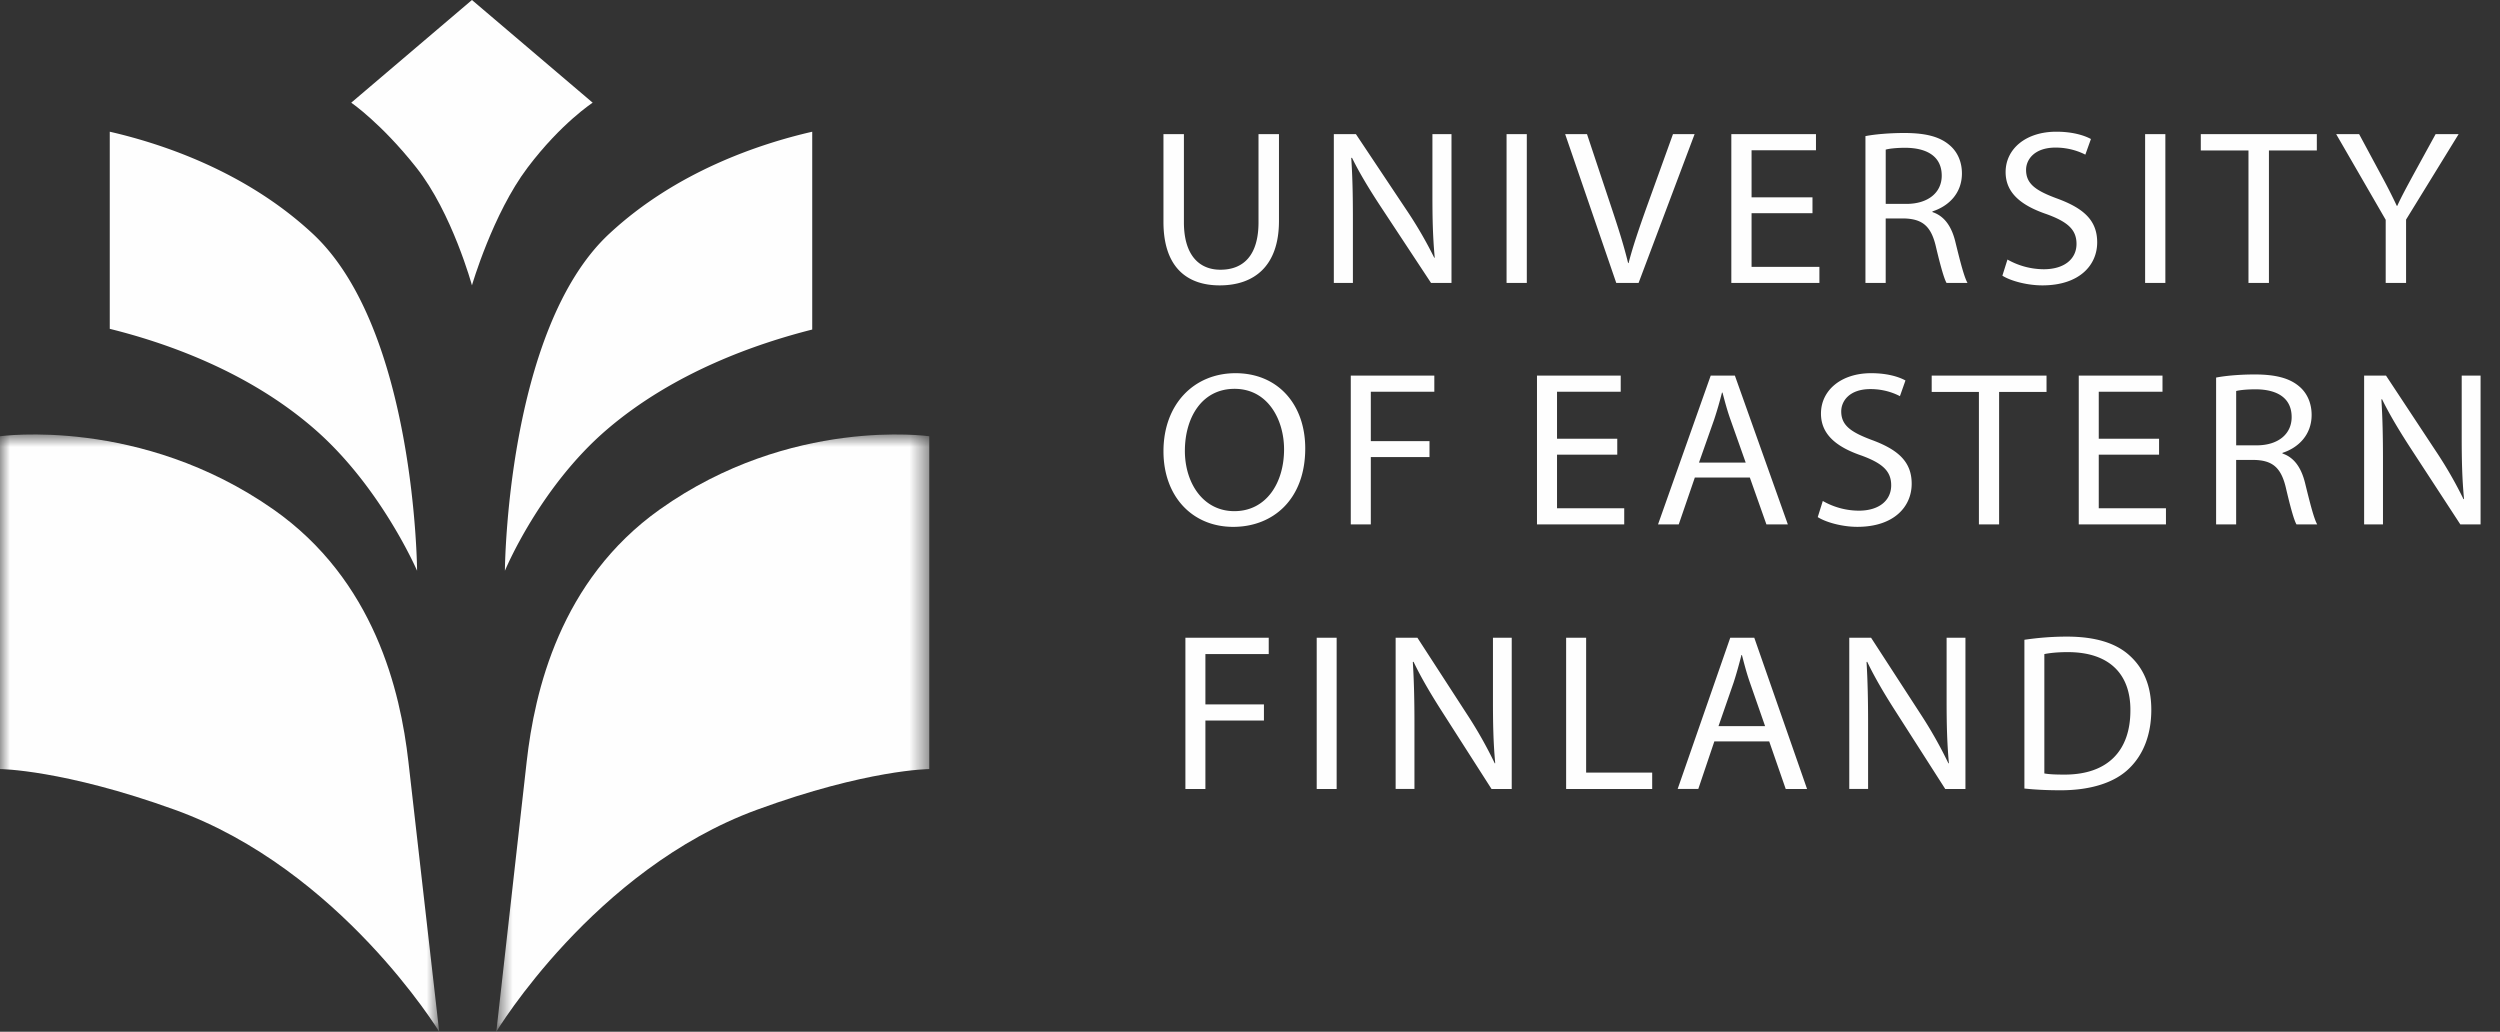 <svg width="126" height="52" viewBox="0 0 126 52" xmlns="http://www.w3.org/2000/svg" xmlns:xlink="http://www.w3.org/1999/xlink">
    <rect x="0" y="0" width="126" height="52" fill="#333333" stroke="none"/>
    <defs>
        <path id="uj2tf74nza" d="M.674.875h21.82V30.98H.675z"/>
        <path id="1lxicegowc" d="M0 .875h22.136V30.98H0z"/>
    </defs>
    <g fill="none" fill-rule="evenodd">
        <path d="M62.269 18.809c-2.088 0-3.63 1.557-3.63 3.935 0 2.27 1.447 3.81 3.515 3.81 1.995 0 3.63-1.372 3.63-3.953 0-2.224-1.382-3.792-3.515-3.792zm-.046.788c1.68 0 2.494 1.557 2.494 3.05 0 1.7-.903 3.115-2.505 3.115-1.59 0-2.494-1.436-2.494-3.037 0-1.649.834-3.128 2.505-3.128zm5.856 6.832h1.01v-3.393h2.958v-.802h-2.958v-2.491h3.201v-.813h-4.211v7.499zm13.431-4.316h-3.036v-2.37h3.21v-.813h-4.22v7.499h4.397v-.813h-3.387v-2.702h3.036v-.801zm6.683 1.957.834 2.359h1.08l-2.669-7.499H86.22l-2.655 7.499h1.044l.81-2.36h2.774zm-2.564-.756.765-2.17c.151-.457.282-.913.394-1.358h.026c.115.434.23.88.404 1.368l.765 2.16H85.63zm5.985 2.748c.42.267 1.243.491 1.995.491 1.845 0 2.74-1.015 2.74-2.173 0-1.099-.673-1.711-1.995-2.2-1.08-.402-1.556-.745-1.556-1.447 0-.513.407-1.123 1.474-1.123.708 0 1.228.222 1.484.357l.279-.791c-.348-.192-.93-.367-1.73-.367-1.517 0-2.528.866-2.528 2.035 0 1.058.79 1.692 2.065 2.124 1.057.392 1.474.791 1.474 1.49 0 .759-.602 1.28-1.635 1.28a3.688 3.688 0 0 1-1.812-.489l-.255.813zm8.123.367h1.018v-6.676h2.39v-.823h-5.788v.823h2.38v6.676zm9.08-4.316h-3.04v-2.37h3.213v-.813h-4.221v7.499h4.395v-.813h-3.387v-2.702h3.04v-.801zm2.875 4.316h1.01v-3.247h.952c.916.032 1.333.42 1.566 1.455.22.934.394 1.57.522 1.792h1.044c-.161-.289-.348-1.012-.604-2.057-.187-.78-.545-1.315-1.146-1.514v-.033c.821-.267 1.47-.923 1.47-1.914 0-.58-.22-1.09-.613-1.425-.486-.421-1.182-.613-2.262-.613-.696 0-1.427.057-1.939.157v7.399zm1.01-6.722c.164-.043.512-.086 1-.086 1.065.01 1.797.432 1.797 1.401 0 .856-.683 1.423-1.763 1.423h-1.033v-2.738zm7.4 6.722v-3.204c0-1.245-.021-2.149-.08-3.094l.033-.01c.397.812.919 1.668 1.464 2.505L124 26.429h1.021V18.93h-.951v3.137c0 1.169.023 2.081.117 3.082l-.025.011a20.753 20.753 0 0 0-1.402-2.435l-2.505-3.795h-1.103v7.499h.95zM59.745 39.764h1.007v-3.449h2.95v-.814h-2.95v-2.535h3.192v-.823h-4.2v7.62zm6.617 0h1.005v-7.621h-1.005v7.62zm4.926 0v-3.256c0-1.268-.023-2.184-.082-3.144l.036-.011c.393.823.913 1.695 1.457 2.543l2.474 3.868h1.018v-7.621h-.946v3.188c0 1.187.02 2.115.114 3.133l-.023.01a21.49 21.49 0 0 0-1.4-2.477l-2.498-3.854H70.34v7.62h.949zm7.645 0h4.337v-.826h-3.329v-6.795h-1.008v7.62zm10.235-2.398L90 39.764h1.076l-2.66-7.621h-1.212l-2.65 7.62h1.04l.809-2.397h2.765zm-2.556-.768.765-2.206c.15-.463.276-.927.393-1.38h.023c.115.442.23.895.403 1.391l.765 2.195h-2.35zm7.54 3.166v-3.256c0-1.268-.022-2.184-.078-3.144l.033-.011c.393.823.913 1.695 1.459 2.543l2.474 3.868h1.018v-7.621h-.949v3.188c0 1.187.023 2.115.115 3.133l-.023.01a21.83 21.83 0 0 0-1.398-2.477l-2.5-3.854h-1.1v7.62h.95zm7.878-.022c.508.055 1.11.088 1.827.088 1.515 0 2.717-.384 3.446-1.095.73-.702 1.123-1.72 1.123-2.963 0-1.232-.406-2.115-1.1-2.738-.681-.62-1.712-.949-3.156-.949-.798 0-1.528.069-2.14.16v7.497zm1.005-6.776c.268-.055.661-.099 1.181-.099 2.128 0 3.169 1.141 3.156 2.938 0 2.058-1.168 3.235-3.319 3.235-.393 0-.763-.011-1.018-.058v-6.016zM58.638 6.76v4.418c0 2.327 1.22 3.205 2.835 3.205 1.71 0 2.987-.945 2.987-3.249V6.76h-1.031v4.442c0 1.658-.75 2.392-1.92 2.392-1.054 0-1.84-.712-1.84-2.392V6.76h-1.03zm9.548 7.501v-3.205c0-1.247-.02-2.15-.083-3.095l.037-.01c.398.812.925 1.669 1.475 2.503l2.51 3.807h1.03V6.76h-.961V9.9c0 1.167.023 2.08.116 3.081l-.023.011a20.996 20.996 0 0 0-1.419-2.438l-2.53-3.794h-1.113v7.501h.961zm7.744 0h1.021V6.76h-1.02v7.501zm6.654 0 2.824-7.501h-1.09l-1.336 3.705c-.349.98-.677 1.925-.902 2.795h-.023c-.212-.88-.504-1.793-.842-2.806l-1.23-3.694h-1.101l2.576 7.501h1.124zm8.765-4.317h-3.07V7.573h3.246V6.76h-4.266v7.501h4.439v-.812h-3.419v-2.703h3.07v-.802zm2.67 4.317h1.02v-3.25h.959c.927.032 1.348.423 1.58 1.457.223.935.401 1.572.528 1.793h1.057c-.165-.288-.354-1.012-.61-2.06-.186-.778-.55-1.312-1.158-1.512v-.035c.83-.268 1.486-.921 1.486-1.915 0-.578-.222-1.088-.622-1.423-.491-.424-1.194-.613-2.285-.613-.703 0-1.439.057-1.956.157v7.401zm1.02-6.72c.163-.047.514-.093 1.008-.093 1.077.011 1.816.438 1.816 1.405 0 .856-.692 1.423-1.783 1.423H95.04V7.54zm5.881 6.353c.421.268 1.253.489 2.016.489 1.86 0 2.762-1.013 2.762-2.168 0-1.105-.677-1.715-2.013-2.207-1.09-.4-1.571-.745-1.571-1.447 0-.51.41-1.123 1.488-1.123.713 0 1.243.224 1.499.356l.282-.788c-.352-.19-.936-.368-1.745-.368-1.537 0-2.555.867-2.555 2.036 0 1.059.796 1.69 2.085 2.126 1.067.391 1.488.79 1.488 1.493 0 .756-.61 1.277-1.653 1.277a3.75 3.75 0 0 1-1.827-.489l-.256.813zm7.194.367h1.02V6.76h-1.02v7.501zm5.21 0h1.03V7.583h2.414V6.76h-5.848v.823h2.403v6.678zm7.942 0v-3.194l2.649-4.307h-1.16L121.62 8.83c-.305.567-.576 1.056-.798 1.545h-.023a29.02 29.02 0 0 0-.786-1.545L118.9 6.76h-1.157l2.496 4.318v3.183h1.028zM5.532 16.573V6.638c2.656.61 6.859 2.007 10.228 5.14 5.186 4.824 5.261 16.988 5.261 16.988s-1.814-4.21-5.14-7.116c-3.387-2.963-7.592-4.392-10.35-5.077M30.71 11.779c3.366-3.132 7.567-4.53 10.226-5.14v9.97c-2.75.695-6.946 2.125-10.348 5.04-3.402 2.914-5.141 7.117-5.141 7.117s.075-12.167 5.262-16.987" fill="#FEFEFE"/>
        <g transform="translate(24.34 21.021)">
            <mask id="i8v44xbveb" fill="#fff">
                <use xlink:href="#uj2tf74nza"/>
            </mask>
            <path d="M22.495.966V17.74s-3.135.018-8.683 2.05C5.598 22.794.674 30.978.674 30.978l1.532-13.623c.397-3.521 1.672-9.123 6.713-12.704C15.519-.038 22.495.966 22.495.966" fill="#FEFEFE" mask="url(#i8v44xbveb)"/>
        </g>
        <g transform="translate(0 21.021)">
            <mask id="2zgfzwgugd" fill="#fff">
                <use xlink:href="#1lxicegowc"/>
            </mask>
            <path d="M0 .966V17.74s3.18.018 8.808 2.05c8.333 3.004 13.328 11.188 13.328 11.188l-1.554-13.623c-.402-3.521-1.696-9.123-6.807-12.704C7.075-.038-.001.966-.001.966" fill="#FEFEFE" mask="url(#2zgfzwgugd)"/>
        </g>
        <path d="M23.787 14.383s-.998-3.653-2.804-5.938c-1.769-2.236-3.28-3.27-3.28-3.27L23.786 0l6.085 5.176s-1.592 1.033-3.28 3.27c-1.755 2.322-2.805 5.937-2.805 5.937" fill="#FEFEFE"/>
    </g>
</svg>
